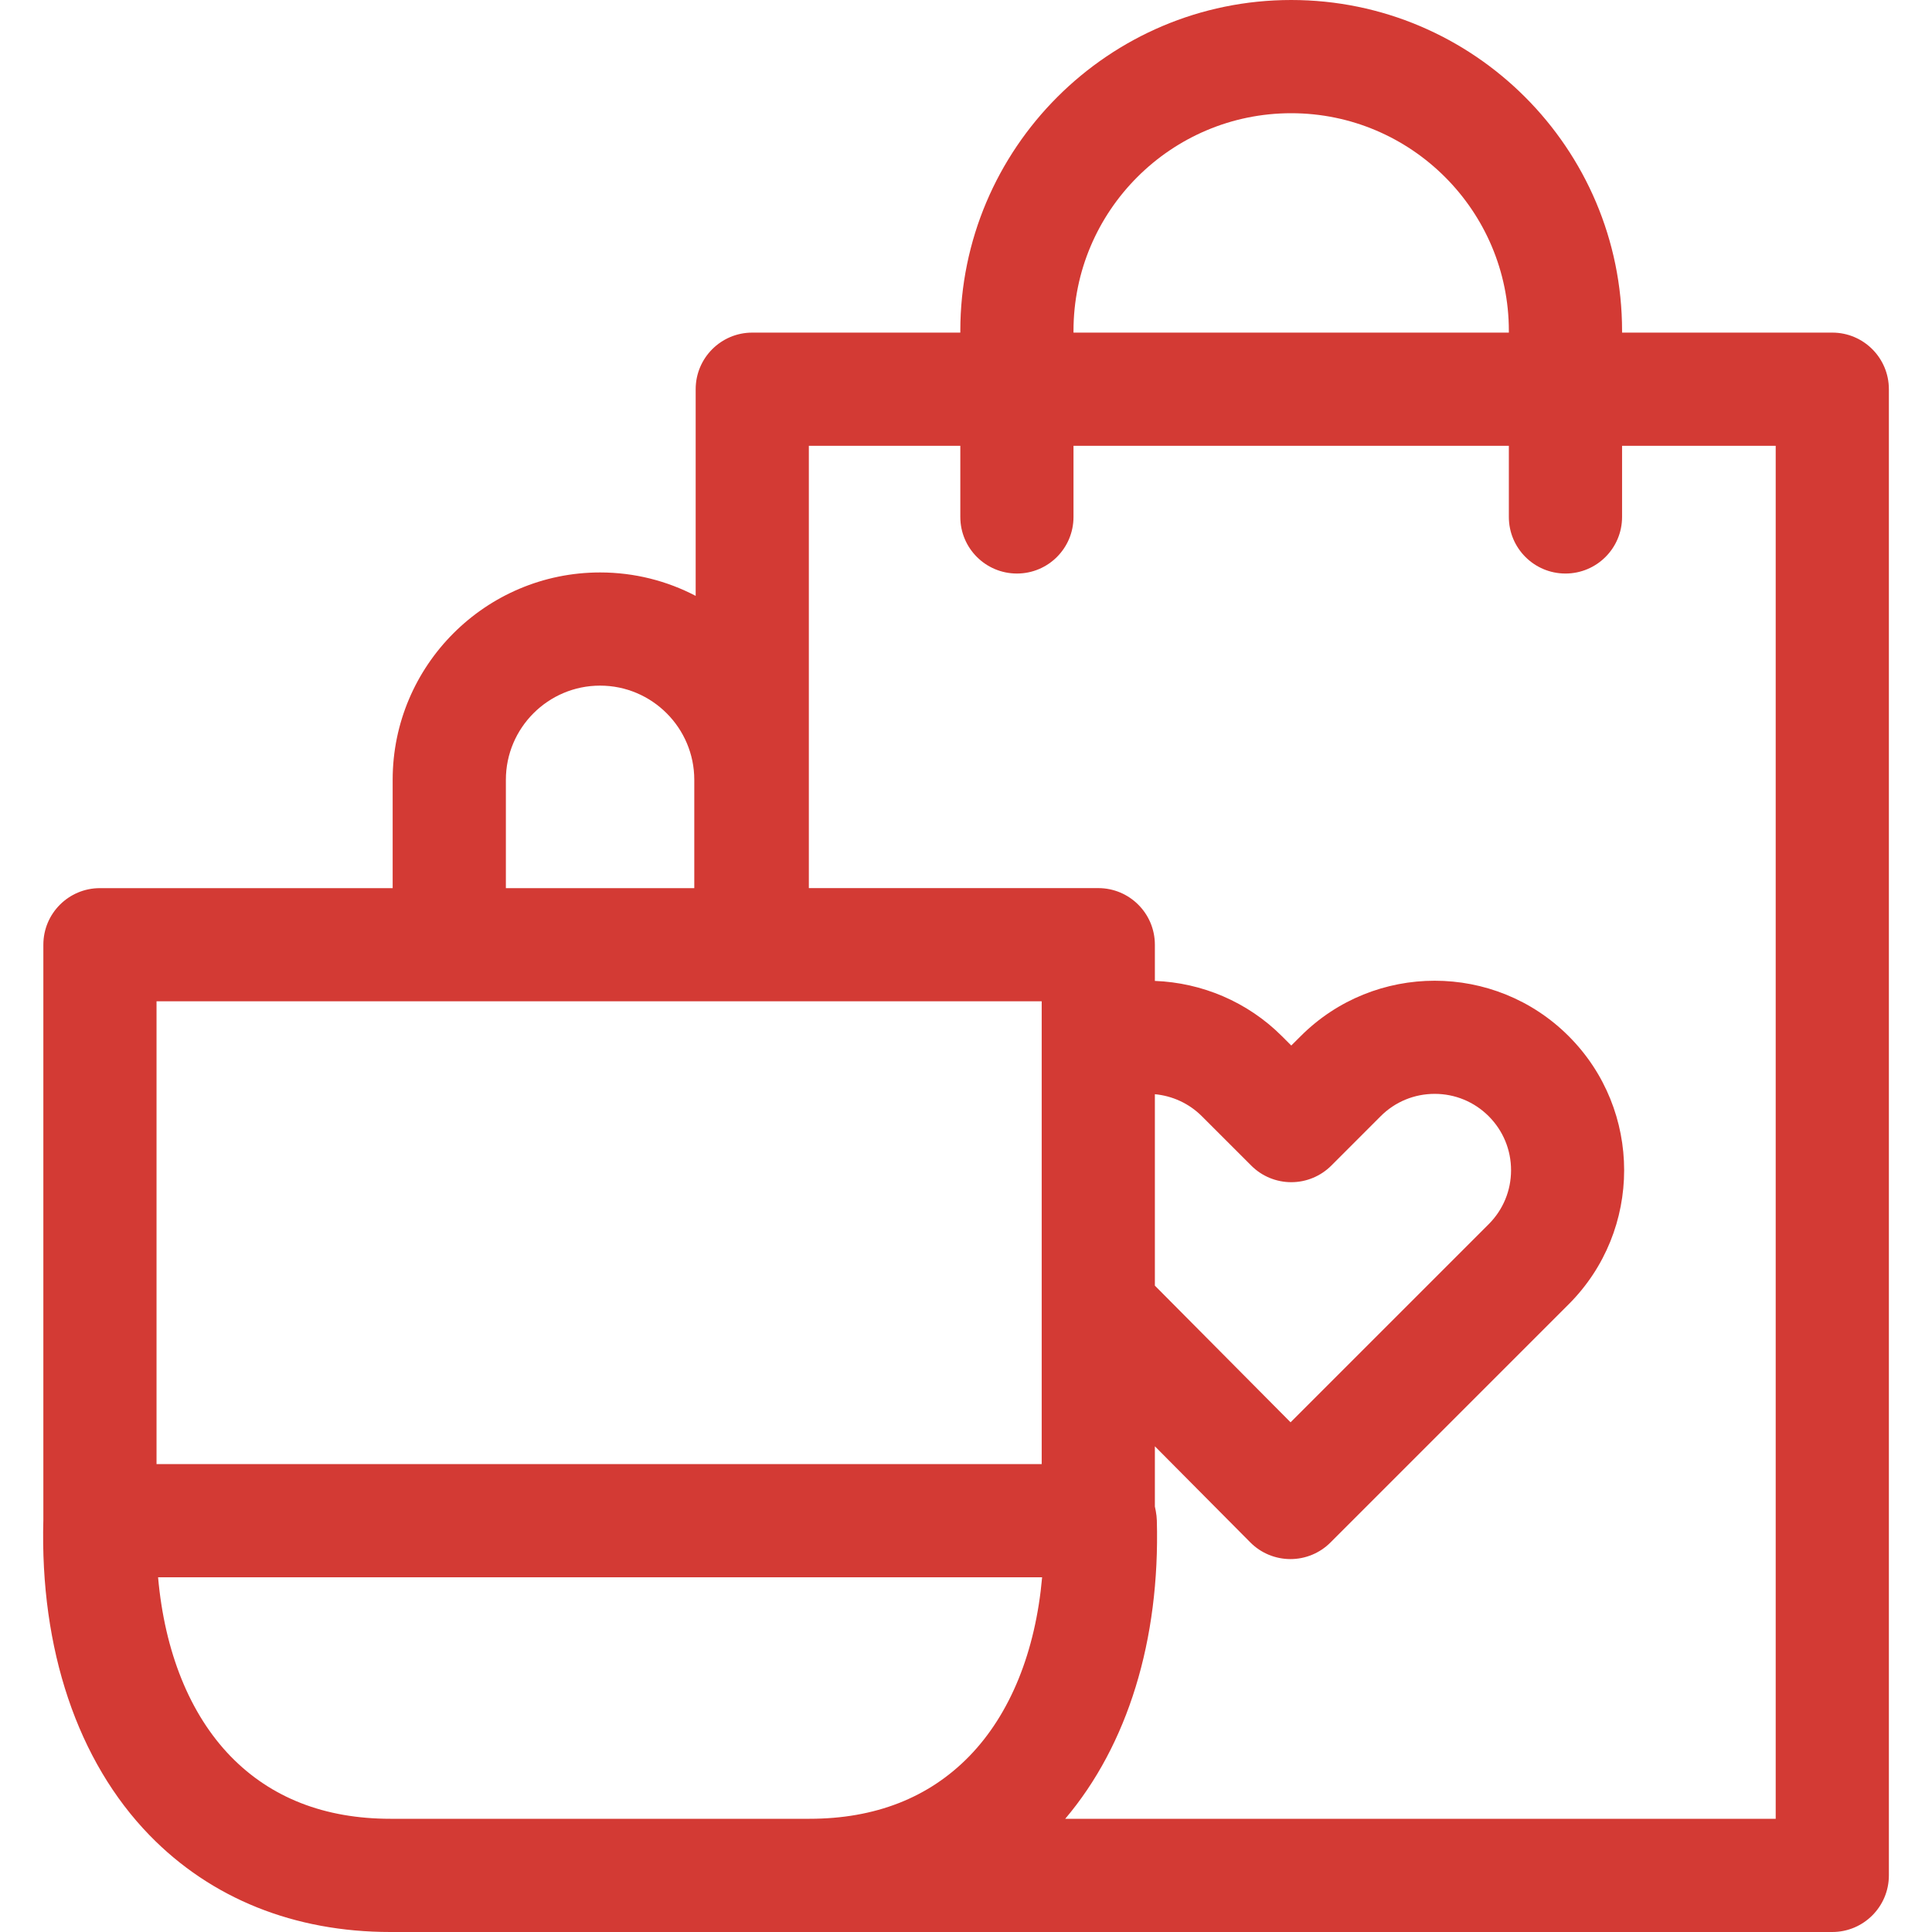 <svg width="50" height="50" viewBox="0 0 50 50" fill="none" xmlns="http://www.w3.org/2000/svg">
<path d="M47.42 8.608H41.979V8.563C41.979 3.841 38.138 0 33.416 0C28.694 0 24.853 3.841 24.853 8.563V8.608H19.468C18.66 8.608 18.004 9.264 18.004 10.073V15.421C17.263 15.034 16.422 14.815 15.53 14.815C12.57 14.815 10.162 17.222 10.162 20.182V22.985H2.586C1.777 22.985 1.122 23.64 1.122 24.449V39.335C1.031 42.682 2.007 45.58 3.87 47.496C5.462 49.134 7.617 50 10.104 50H47.419C48.228 50 48.884 49.344 48.884 48.535V10.073C48.884 9.264 48.228 8.608 47.42 8.608ZM27.782 8.563C27.782 5.457 30.31 2.93 33.416 2.93C36.522 2.93 39.049 5.457 39.049 8.563V8.608H27.782V8.563ZM13.092 20.182C13.092 18.838 14.186 17.744 15.53 17.744C16.874 17.744 17.968 18.838 17.968 20.182V22.985H13.092V20.182ZM4.051 25.914H26.959V37.89H4.051V25.914ZM5.97 45.455C4.911 44.364 4.262 42.75 4.091 40.82H26.97C26.799 42.744 26.148 44.358 25.085 45.451C24.039 46.525 22.648 47.07 20.949 47.07H10.104C8.403 47.07 7.013 46.527 5.97 45.455ZM45.955 47.07H27.568C29.184 45.162 30.023 42.446 29.939 39.35C29.936 39.268 29.927 39.187 29.912 39.107L29.888 38.988V37.43L32.357 39.916C32.631 40.193 33.004 40.348 33.394 40.349H33.396C33.785 40.349 34.157 40.195 34.432 39.92L40.598 33.754C42.511 31.841 42.511 28.729 40.598 26.816C38.686 24.903 35.573 24.903 33.661 26.816L33.418 27.058L33.176 26.816C32.285 25.925 31.103 25.432 29.888 25.386V24.449C29.888 23.64 29.232 22.984 28.423 22.984H20.933V11.538H24.853V13.379C24.853 14.188 25.509 14.843 26.318 14.843C27.127 14.843 27.782 14.188 27.782 13.379V11.538H39.049V13.379C39.049 14.188 39.705 14.843 40.514 14.843C41.323 14.843 41.979 14.188 41.979 13.379V11.538H45.955V47.07ZM29.888 28.318C30.339 28.36 30.772 28.555 31.104 28.888L32.383 30.166C32.657 30.441 33.03 30.595 33.418 30.595C33.807 30.595 34.179 30.44 34.454 30.166L35.732 28.887C36.105 28.514 36.602 28.309 37.13 28.309C37.657 28.309 38.153 28.514 38.527 28.887C38.9 29.261 39.106 29.757 39.106 30.285C39.106 30.813 38.9 31.309 38.527 31.682L33.4 36.809L29.888 33.272V28.318Z" fill="#D33A34"/>
</svg>
